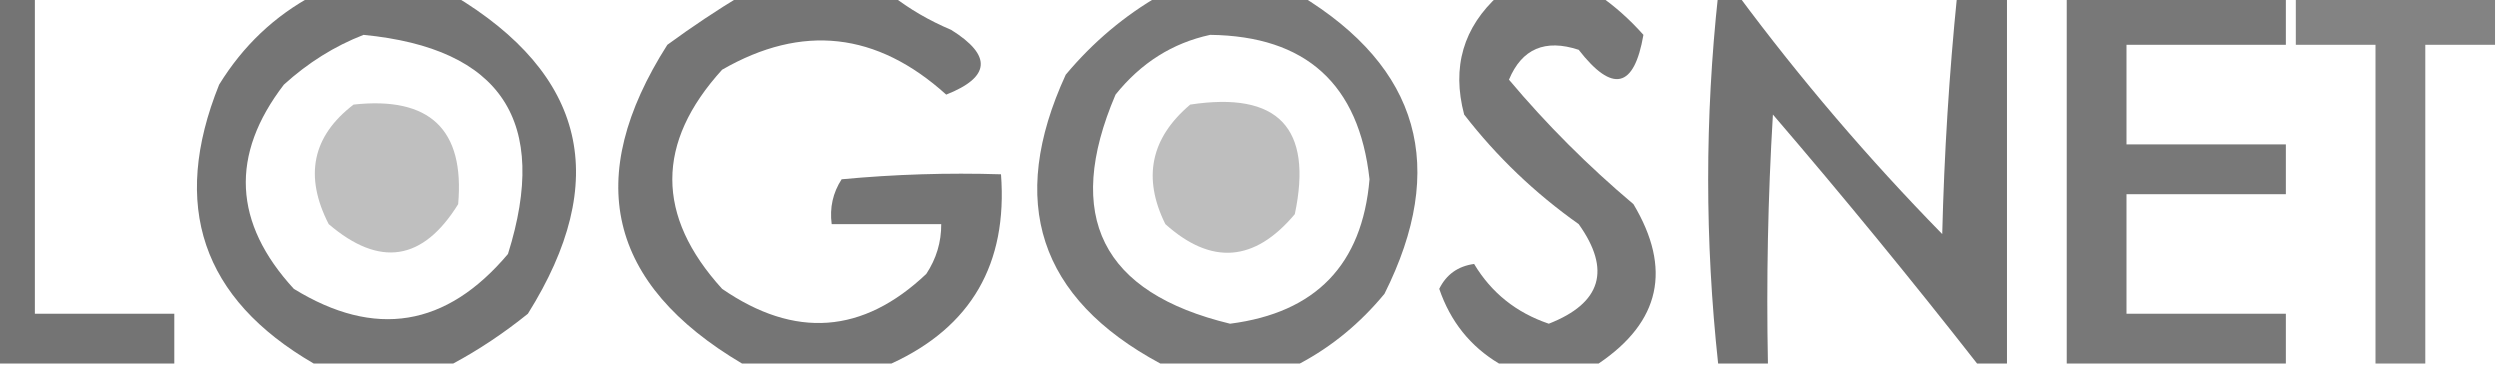 <?xml version="1.0" encoding="UTF-8"?>
<!DOCTYPE svg PUBLIC "-//W3C//DTD SVG 1.1//EN" "http://www.w3.org/Graphics/SVG/1.1/DTD/svg11.dtd">
<svg xmlns="http://www.w3.org/2000/svg" version="1.1" width="251px" height="37px" style="shape-rendering:geometricPrecision; text-rendering:geometricPrecision; image-rendering:optimizeQuality; fill-rule:evenodd; clip-rule:evenodd" xmlns:xlink="http://www.w3.org/1999/xlink">
<g><path style="opacity:0.788" fill="#4f4f4f" d="M -0.5,-0.5 C 0.833,-0.5 2.167,-0.5 3.5,-0.5C 3.5,10.167 3.5,20.833 3.5,31.5C 8.167,31.5 12.833,31.5 17.5,31.5C 17.5,33.167 17.5,34.833 17.5,36.5C 11.5,36.5 5.5,36.5 -0.5,36.5C -0.5,24.167 -0.5,11.833 -0.5,-0.5 Z"/></g>
<g><path style="opacity:0.779" fill="#4f4f4f" d="M 31.5,-0.5 C 36.167,-0.5 40.833,-0.5 45.5,-0.5C 58.867,7.484 61.367,18.151 53,31.5C 50.574,33.452 48.074,35.119 45.5,36.5C 40.833,36.5 36.167,36.5 31.5,36.5C 20.273,29.988 17.107,20.654 22,8.5C 24.406,4.592 27.572,1.592 31.5,-0.5 Z M 36.5,3.5 C 50.348,4.853 55.181,12.187 51,25.5C 44.811,32.841 37.644,34.007 29.5,29C 23.422,22.385 23.089,15.552 28.5,8.5C 30.928,6.295 33.595,4.628 36.5,3.5 Z"/></g>
<g><path style="opacity:0.782" fill="#4f4f4f" d="M 74.5,-0.5 C 79.5,-0.5 84.5,-0.5 89.5,-0.5C 91.273,0.892 93.273,2.059 95.5,3C 99.619,5.574 99.452,7.74 95,9.5C 88.032,3.208 80.532,2.375 72.5,7C 65.833,14.333 65.833,21.667 72.5,29C 79.805,34.028 86.638,33.528 93,27.5C 94.009,25.975 94.509,24.308 94.5,22.5C 90.833,22.5 87.167,22.5 83.5,22.5C 83.287,20.856 83.62,19.356 84.5,18C 89.823,17.501 95.156,17.334 100.5,17.5C 101.179,26.49 97.512,32.823 89.5,36.5C 84.5,36.5 79.5,36.5 74.5,36.5C 61.003,28.509 58.503,17.842 67,4.5C 69.48,2.686 71.98,1.019 74.5,-0.5 Z"/></g>
<g><path style="opacity:0.759" fill="#4f4f4f" d="M 116.5,-0.5 C 121.167,-0.5 125.833,-0.5 130.5,-0.5C 142.538,6.79 145.371,16.79 139,29.5C 136.559,32.454 133.725,34.787 130.5,36.5C 125.833,36.5 121.167,36.5 116.5,36.5C 104.292,29.935 101.126,20.268 107,7.5C 109.735,4.231 112.901,1.564 116.5,-0.5 Z M 121.5,3.5 C 131.117,3.617 136.45,8.45 137.5,18C 136.77,26.565 132.103,31.398 123.5,32.5C 110.612,29.392 106.779,21.725 112,9.5C 114.551,6.319 117.718,4.319 121.5,3.5 Z"/></g>
<g><path style="opacity:0.767" fill="#4e4e4e" d="M 150.5,-0.5 C 153.833,-0.5 157.167,-0.5 160.5,-0.5C 162.103,0.596 163.603,1.93 165,3.5C 164.071,8.873 161.904,9.373 158.5,5C 155.129,3.893 152.796,4.893 151.5,8C 155.271,12.488 159.438,16.654 164,20.5C 167.871,26.98 166.705,32.313 160.5,36.5C 157.167,36.5 153.833,36.5 150.5,36.5C 147.622,34.78 145.622,32.28 144.5,29C 145.212,27.558 146.379,26.725 148,26.5C 149.733,29.394 152.233,31.394 155.5,32.5C 160.779,30.433 161.779,27.099 158.5,22.5C 154.103,19.392 150.27,15.725 147,11.5C 145.745,6.738 146.912,2.738 150.5,-0.5 Z"/></g>
<g><path style="opacity:0.77" fill="#4a4a4a" d="M 172.5,-0.5 C 173.167,-0.5 173.833,-0.5 174.5,-0.5C 180.749,7.922 187.582,15.922 195,23.5C 195.198,15.422 195.698,7.422 196.5,-0.5C 198.167,-0.5 199.833,-0.5 201.5,-0.5C 201.5,11.833 201.5,24.167 201.5,36.5C 200.5,36.5 199.5,36.5 198.5,36.5C 191.879,28.04 185.046,19.707 178,11.5C 177.5,19.827 177.334,28.16 177.5,36.5C 175.833,36.5 174.167,36.5 172.5,36.5C 171.167,24.167 171.167,11.833 172.5,-0.5 Z"/></g>
<g><path style="opacity:0.76" fill="#4e4e4e" d="M 207.5,-0.5 C 214.833,-0.5 222.167,-0.5 229.5,-0.5C 229.5,1.167 229.5,2.833 229.5,4.5C 224.167,4.5 218.833,4.5 213.5,4.5C 213.5,7.833 213.5,11.167 213.5,14.5C 218.833,14.5 224.167,14.5 229.5,14.5C 229.5,16.167 229.5,17.833 229.5,19.5C 224.167,19.5 218.833,19.5 213.5,19.5C 213.5,23.5 213.5,27.5 213.5,31.5C 218.833,31.5 224.167,31.5 229.5,31.5C 229.5,33.167 229.5,34.833 229.5,36.5C 222.167,36.5 214.833,36.5 207.5,36.5C 207.5,24.167 207.5,11.833 207.5,-0.5 Z"/></g>
<g><path style="opacity:0.7" fill="#4f4f4f" d="M 230.5,-0.5 C 237.167,-0.5 243.833,-0.5 250.5,-0.5C 250.5,1.167 250.5,2.833 250.5,4.5C 248.167,4.5 245.833,4.5 243.5,4.5C 243.5,15.167 243.5,25.833 243.5,36.5C 241.833,36.5 240.167,36.5 238.5,36.5C 238.5,25.833 238.5,15.167 238.5,4.5C 235.833,4.5 233.167,4.5 230.5,4.5C 230.5,2.833 230.5,1.167 230.5,-0.5 Z"/></g>
<g><path style="opacity:0.861" fill="#b5b5b5" d="M 35.5,10.5 C 43.161,9.663 46.661,12.996 46,20.5C 42.455,26.209 38.121,26.875 33,22.5C 30.523,17.669 31.356,13.669 35.5,10.5 Z"/></g>
<g><path style="opacity:0.863" fill="#b4b4b4" d="M 119.5,10.5 C 128.33,9.162 131.83,12.829 130,21.5C 125.959,26.312 121.625,26.646 117,22.5C 114.696,17.855 115.529,13.855 119.5,10.5 Z"/></g>
</svg>
